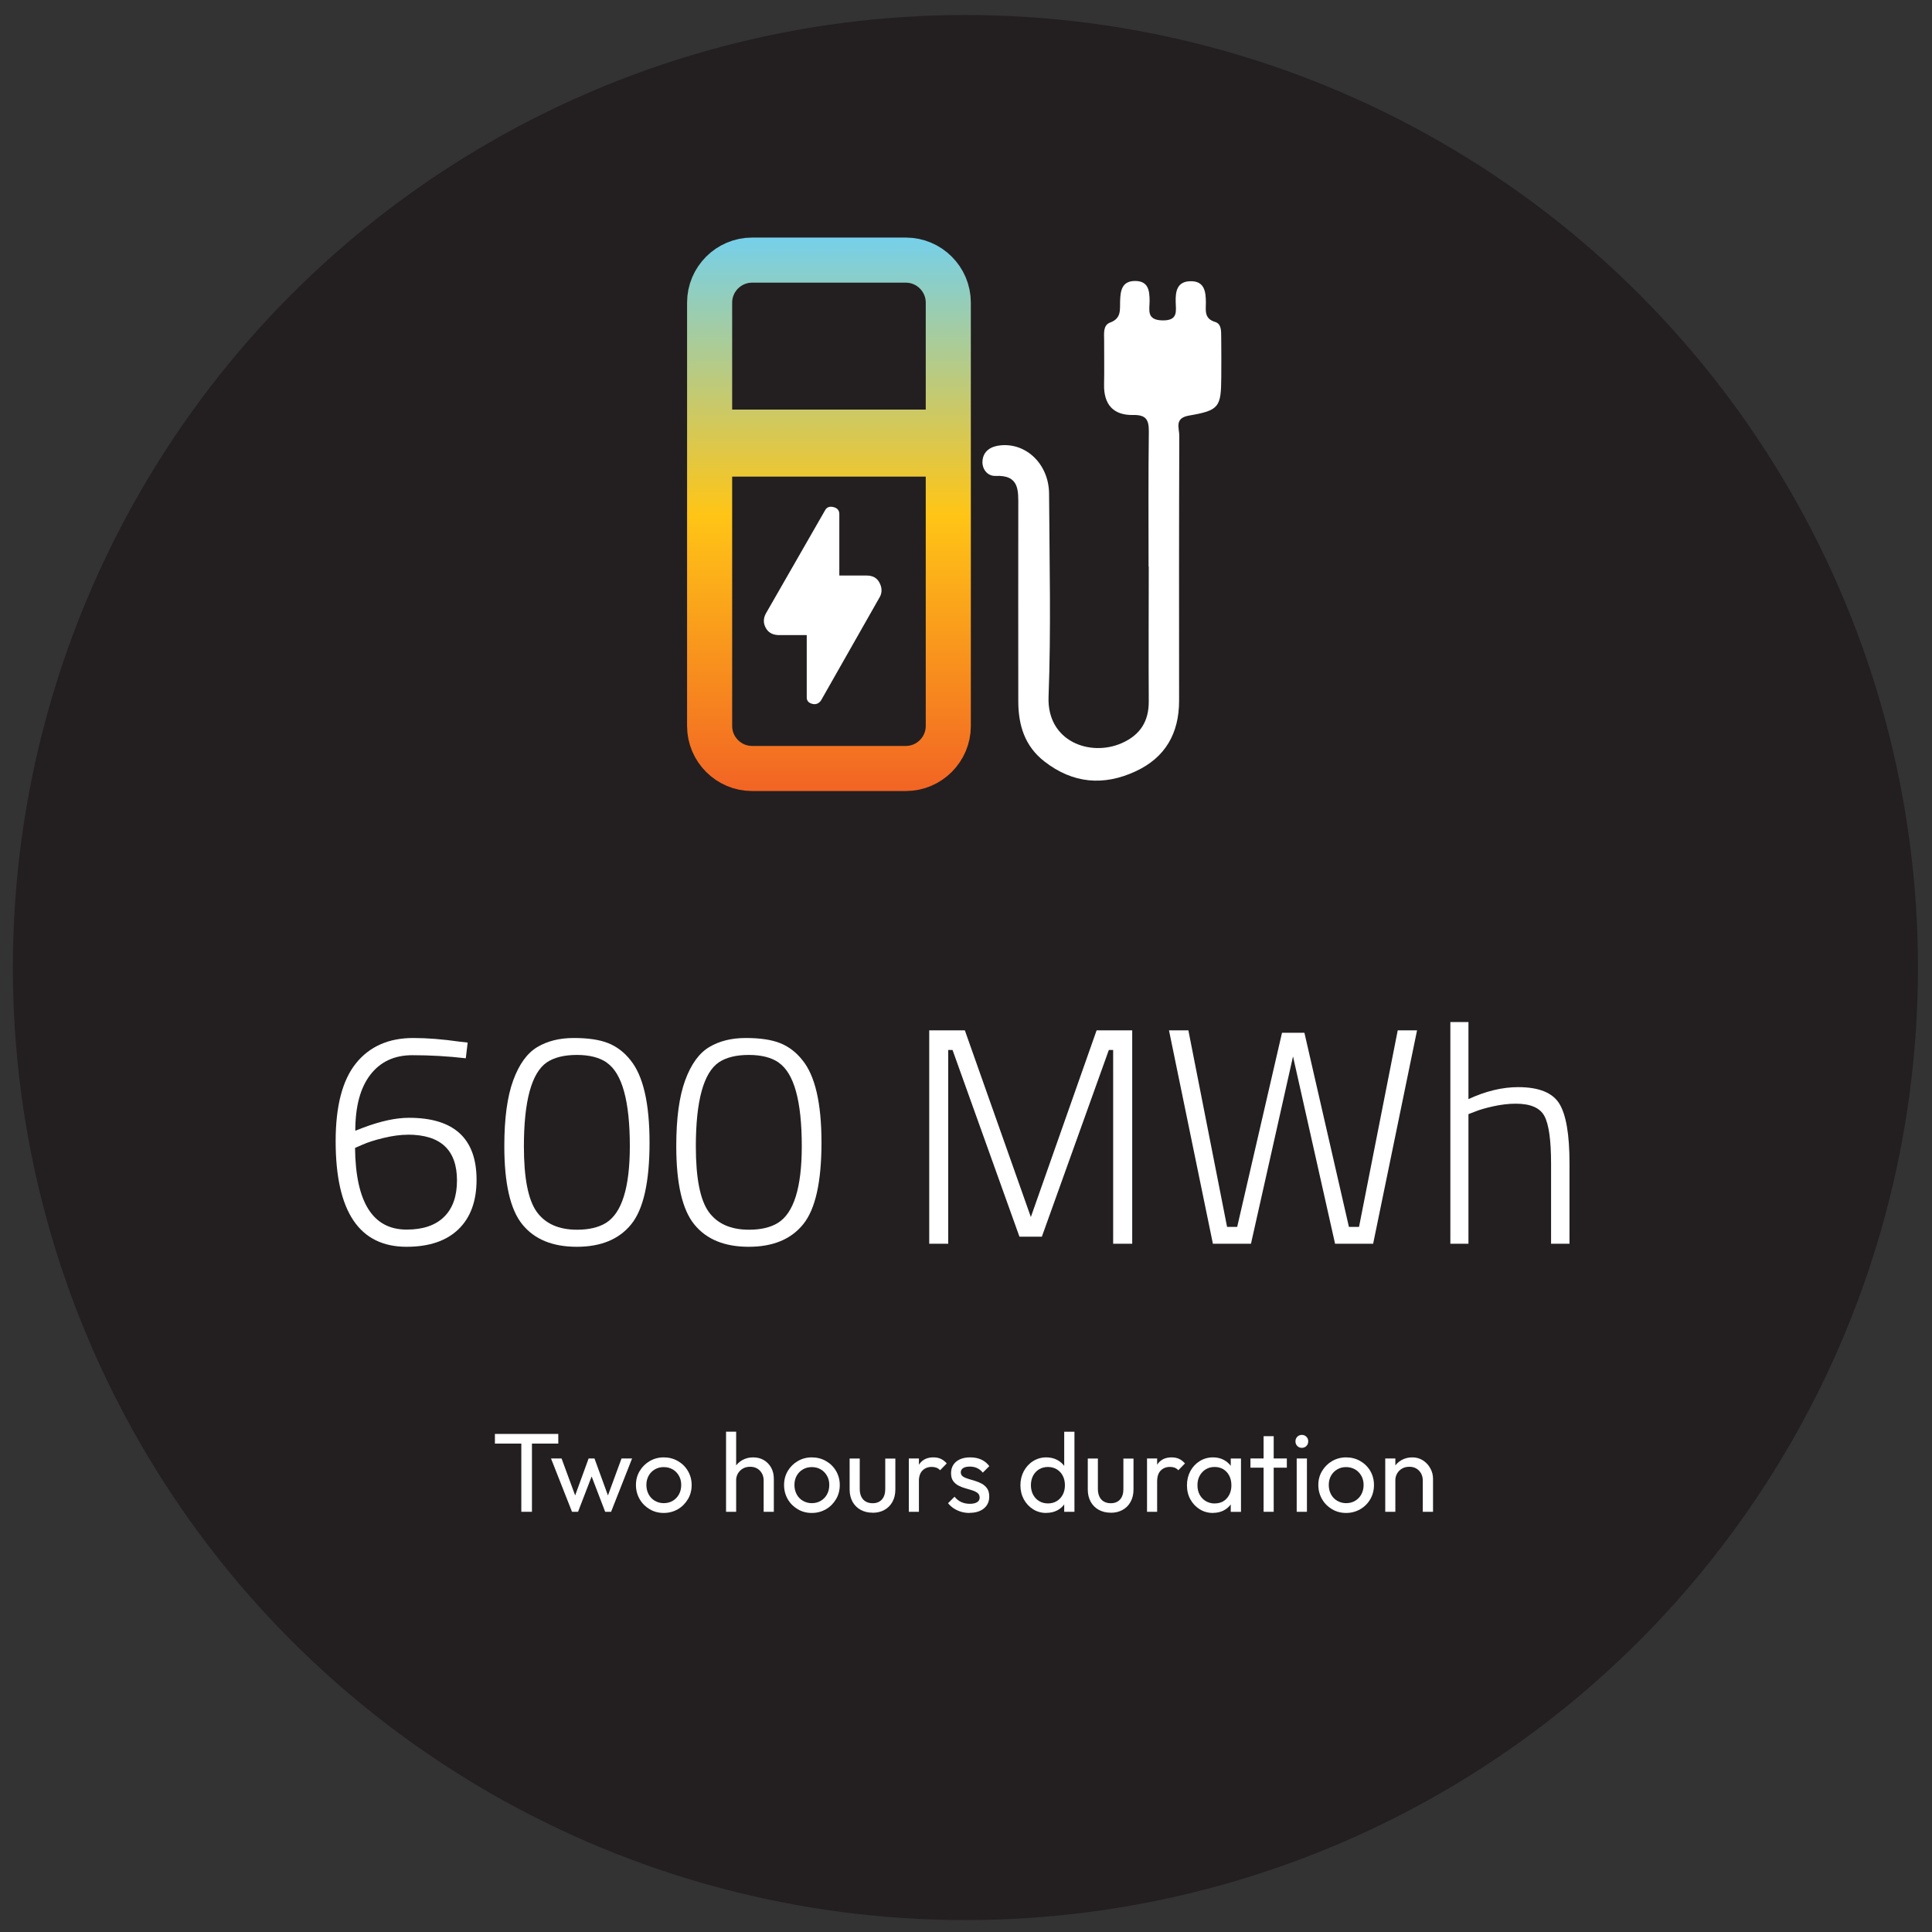 <?xml version="1.0" encoding="UTF-8"?>
<svg id="Layer_1" data-name="Layer 1" xmlns="http://www.w3.org/2000/svg" xmlns:xlink="http://www.w3.org/1999/xlink" viewBox="0 0 300 300">
  <rect x="0" y="0" width="300" height="300" fill="#333333" stroke="none"/>
  <defs>
    <style>
      .cls-1 {
        fill: #231f20;
      }

      .cls-1, .cls-2 {
        stroke-width: 0px;
      }

      .cls-2 {
        fill: #fff;
      }

      .cls-3 {
        fill: none;
        stroke: url(#linear-gradient);
        stroke-miterlimit: 10;
        stroke-width: 7px;
      }
    </style>
    <linearGradient id="linear-gradient" x1="128.72" y1="36.89" x2="128.72" y2="122.84" gradientUnits="userSpaceOnUse">
      <stop offset="0" stop-color="#75d0ea"/>
      <stop offset=".5" stop-color="#ffc516"/>
      <stop offset="1" stop-color="#f26424"/>
    </linearGradient>
  </defs>
  <circle class="cls-1" cx="149.91" cy="150.24" r="147.91"/>
  <g>
    <g>
      <g>
        <path class="cls-2" d="M178.35,87.97c0-6.97-.05-13.95.04-20.92.02-1.87-.41-2.65-2.45-2.61-3.06.06-4.57-1.64-4.5-4.75.05-2.29,0-4.57.01-6.86,0-1.02-.2-2.32.92-2.74,1.8-.66,1.51-2.01,1.56-3.35.05-1.56.25-3.11,2.32-3.11,2.07,0,2.25,1.48,2.26,3.09,0,1.39-.53,2.98,1.99,3.03,2.49.05,2.09-1.46,2.06-2.9-.04-1.63.23-3.11,2.22-3.18,2.24-.08,2.46,1.57,2.47,3.3,0,1.21-.3,2.5,1.43,3.02,1.03.31.93,1.47.95,2.37.03,2.06.02,4.12.01,6.17-.03,4.7-.31,5.19-5.01,6-2.32.4-1.51,1.96-1.51,3.11-.05,13.72-.04,27.44-.03,41.16,0,5.06-2.13,8.83-6.75,10.97-4.98,2.31-9.74,1.9-14.15-1.52-3.07-2.38-4.07-5.65-4.07-9.37,0-10.06-.02-20.12,0-30.18,0-2.51.21-4.96-3.51-4.8-1.3.06-2.14-1.09-2.05-2.31.11-1.55,1.28-2.3,2.83-2.44,4.01-.39,7.48,2.97,7.51,7.51.06,10.52.32,21.05-.08,31.55-.26,6.95,6.5,9.36,11.42,7.16,2.82-1.26,4.16-3.38,4.14-6.47-.04-6.97-.01-13.95,0-20.92Z"/>
        <path class="cls-3" d="M146.45,70.51h-36.26v-3.41h36.26s0,3.41,0,3.41ZM147.25,112.74V46.98c0-3.63-2.97-6.59-6.59-6.59h-23.88c-3.63,0-6.59,2.97-6.59,6.59v65.76c0,3.63,2.97,6.59,6.59,6.59h23.88c3.63,0,6.59-2.97,6.59-6.59Z"/>
        <path class="cls-2" d="M125.26,98.62h-4.25c-.98,0-1.68-.36-2.09-1.1-.41-.73-.41-1.48,0-2.25l9.19-16.02c.26-.49.7-.66,1.31-.51.61.15.91.51.91,1.09v9.54h4.25c.93,0,1.59.36,1.98,1.1.39.73.43,1.44.11,2.13l-9.19,16.18c-.36.49-.82.66-1.37.51-.56-.15-.84-.48-.84-.99v-9.67Z"/>
      </g>
      <g>
        <path class="cls-2" d="M72.34,164.33c-2.77-.32-5.54-.48-8.32-.48s-4.95,1.01-6.51,3.03c-1.56,2.02-2.34,4.92-2.34,8.7l1.24-.48c2.7-1.02,5.07-1.53,7.1-1.53,6.99,0,10.49,3.21,10.49,9.63,0,3.31-.94,5.87-2.81,7.68-1.88,1.81-4.56,2.72-8.06,2.72-7.34,0-11.01-5.47-11.01-16.4,0-5.47,1.06-9.5,3.17-12.11s5.08-3.91,8.89-3.91c2.16,0,4.56.19,7.2.57l1.24.14-.29,2.43ZM63.33,176.2c-1.14,0-2.4.17-3.77.5s-2.45.68-3.24,1.03l-1.19.52c.1,8.46,2.77,12.68,8.01,12.68,2.54,0,4.48-.66,5.82-1.98s2-3.2,2-5.65c0-4.74-2.54-7.11-7.63-7.11Z"/>
        <path class="cls-2" d="M79.69,167.76c.92-2.51,2.17-4.24,3.74-5.17,1.57-.94,3.46-1.41,5.67-1.41s3.98.26,5.32.79,2.5,1.41,3.48,2.65c1.97,2.42,2.96,6.68,2.96,12.8s-.95,10.35-2.84,12.68c-1.89,2.34-4.71,3.5-8.46,3.5s-6.56-1.15-8.44-3.46c-1.88-2.3-2.81-6.37-2.81-12.18,0-4.29.46-7.69,1.38-10.2ZM94.23,165c-1.14-.79-2.69-1.19-4.65-1.19s-3.5.38-4.65,1.14c-2.38,1.62-3.58,5.98-3.58,13.07,0,4.93.67,8.31,2,10.16,1.33,1.84,3.42,2.77,6.25,2.77,1.84,0,3.34-.35,4.48-1.05,2.48-1.53,3.72-5.5,3.72-11.92,0-6.99-1.19-11.32-3.58-12.97Z"/>
        <path class="cls-2" d="M106.39,167.76c.92-2.51,2.17-4.24,3.74-5.17,1.57-.94,3.46-1.41,5.67-1.41s3.98.26,5.32.79,2.5,1.41,3.48,2.65c1.97,2.42,2.96,6.68,2.96,12.8s-.95,10.35-2.84,12.68c-1.89,2.34-4.71,3.5-8.46,3.5s-6.56-1.15-8.44-3.46c-1.88-2.3-2.81-6.37-2.81-12.18,0-4.29.46-7.69,1.38-10.2ZM120.93,165c-1.14-.79-2.69-1.19-4.65-1.19s-3.5.38-4.65,1.14c-2.38,1.62-3.58,5.98-3.58,13.07,0,4.93.67,8.31,2,10.16,1.33,1.84,3.42,2.77,6.25,2.77,1.84,0,3.34-.35,4.48-1.05,2.48-1.53,3.72-5.5,3.72-11.92,0-6.99-1.19-11.32-3.58-12.97Z"/>
        <path class="cls-2" d="M144.29,193.13v-33.14h5.53l10.25,28.99,10.21-28.99h5.53v33.14h-2.96v-30.09h-.67l-10.4,28.99h-3.48l-10.39-28.99h-.67v30.09h-2.96Z"/>
        <path class="cls-2" d="M181.53,159.99h3l6.01,30.52h1.57l6.96-30.14h3.48l6.91,30.14h1.57l6.01-30.52h3l-6.82,33.14h-5.91l-6.53-29.09-6.53,29.09h-5.91l-6.82-33.14Z"/>
        <path class="cls-2" d="M228.02,193.13h-2.81v-34.43h2.81v11.97c2.67-1.24,5.25-1.86,7.72-1.86,3.18,0,5.3.84,6.37,2.53,1.06,1.69,1.6,4.77,1.6,9.25v12.54h-2.86v-12.4c0-3.66-.34-6.13-1.03-7.42-.68-1.29-2.17-1.93-4.46-1.93-1.11,0-2.28.14-3.5.41-1.22.27-2.17.55-2.84.83l-1,.38v20.12Z"/>
      </g>
    </g>
    <g>
      <path class="cls-2" d="M76.85,224.16v-1.5h9.84v1.5h-9.84ZM80.95,234.75v-11.74h1.65v11.74h-1.65Z"/>
      <path class="cls-2" d="M88.82,234.75l-3.26-8.28h1.64l2.37,6.45h-.52l2.35-6.45h.91l2.35,6.45h-.52l2.37-6.45h1.64l-3.26,8.28h-.92l-2.39-6.24h.58l-2.4,6.24h-.92Z"/>
      <path class="cls-2" d="M103.06,234.93c-.8,0-1.53-.19-2.18-.58-.65-.38-1.17-.9-1.55-1.56-.38-.66-.58-1.39-.58-2.2s.19-1.52.58-2.17c.38-.64.9-1.16,1.55-1.54.65-.38,1.38-.58,2.18-.58s1.55.19,2.2.57c.66.38,1.18.89,1.56,1.54s.58,1.38.58,2.18-.19,1.55-.58,2.2-.9,1.18-1.56,1.56c-.66.38-1.39.58-2.2.58ZM103.06,233.41c.53,0,1-.12,1.41-.37.41-.24.73-.58.96-1s.35-.91.35-1.46-.12-1.01-.36-1.43c-.24-.42-.56-.75-.96-.98s-.87-.36-1.4-.36-.97.12-1.38.36-.73.57-.96.98c-.23.42-.35.89-.35,1.43s.12,1.03.35,1.46c.23.42.55.76.96,1,.41.24.87.37,1.38.37Z"/>
      <path class="cls-2" d="M112.74,234.75v-12.44h1.57v12.44h-1.57ZM118.58,234.75v-4.83c0-.63-.19-1.14-.58-1.55-.39-.41-.9-.61-1.53-.61-.42,0-.79.09-1.12.28-.32.19-.58.44-.77.77-.19.33-.28.7-.28,1.12l-.64-.37c0-.63.14-1.18.42-1.67.28-.49.67-.87,1.17-1.16.5-.28,1.06-.43,1.69-.43s1.18.14,1.66.42c.48.28.86.67,1.14,1.17.28.5.42,1.07.42,1.72v5.14h-1.58Z"/>
      <path class="cls-2" d="M126.05,234.93c-.8,0-1.53-.19-2.18-.58-.65-.38-1.17-.9-1.55-1.56-.38-.66-.57-1.39-.57-2.2s.19-1.52.57-2.17c.38-.64.9-1.16,1.55-1.54.65-.38,1.38-.58,2.18-.58s1.55.19,2.21.57c.66.38,1.18.89,1.56,1.54s.58,1.38.58,2.18-.19,1.55-.58,2.2-.9,1.18-1.56,1.56c-.66.38-1.39.58-2.21.58ZM126.05,233.41c.54,0,1-.12,1.41-.37.41-.24.73-.58.96-1,.23-.42.35-.91.35-1.46s-.12-1.01-.36-1.43-.56-.75-.96-.98c-.4-.24-.87-.36-1.4-.36s-.97.12-1.38.36-.73.57-.96.98-.35.89-.35,1.43.12,1.03.35,1.46.55.76.96,1c.41.24.87.37,1.38.37Z"/>
      <path class="cls-2" d="M135.48,234.89c-.69,0-1.3-.15-1.84-.44-.54-.3-.96-.72-1.26-1.26-.3-.55-.45-1.18-.45-1.9v-4.81h1.57v4.74c0,.45.08.84.24,1.18s.39.58.69.76c.3.17.66.26,1.06.26.62,0,1.1-.19,1.45-.58.35-.39.52-.93.52-1.61v-4.74h1.57v4.81c0,.72-.15,1.35-.45,1.9-.3.55-.72.97-1.25,1.26-.53.3-1.14.44-1.83.44Z"/>
      <path class="cls-2" d="M141.12,234.75v-8.28h1.57v8.28h-1.57ZM142.69,230.05l-.59-.28c0-1.06.24-1.9.73-2.53.49-.63,1.19-.94,2.11-.94.42,0,.8.07,1.13.22.34.15.65.39.94.72l-1.03,1.06c-.17-.19-.37-.32-.58-.4-.21-.08-.45-.12-.73-.12-.58,0-1.06.19-1.43.56-.37.37-.56.94-.56,1.71Z"/>
      <path class="cls-2" d="M150.57,234.93c-.46,0-.91-.06-1.32-.18s-.8-.3-1.14-.52-.64-.5-.9-.81l1.01-1.01c.3.37.65.65,1.05.83.39.18.84.27,1.32.27s.87-.08,1.13-.25c.27-.17.4-.4.4-.71s-.11-.54-.32-.71c-.21-.17-.49-.31-.83-.42-.34-.11-.7-.22-1.07-.32s-.73-.24-1.07-.42c-.34-.17-.61-.42-.83-.72s-.32-.71-.32-1.21.12-.93.36-1.3c.24-.37.58-.65,1.02-.85.44-.2.97-.3,1.58-.3.65,0,1.23.11,1.73.34.5.23.92.57,1.25,1.02l-1.01,1.01c-.24-.3-.53-.53-.87-.7-.34-.16-.72-.24-1.15-.24-.45,0-.8.08-1.04.24-.24.16-.36.38-.36.64s.1.49.31.64c.21.15.49.28.83.38.34.11.7.21,1.07.32.37.11.72.26,1.06.44.34.19.61.44.83.75.21.31.32.73.32,1.24,0,.78-.28,1.39-.83,1.85-.55.45-1.29.68-2.22.68Z"/>
      <path class="cls-2" d="M162.46,234.93c-.76,0-1.43-.19-2.04-.57-.6-.38-1.08-.89-1.44-1.54-.35-.65-.53-1.38-.53-2.19s.18-1.54.53-2.2c.36-.65.83-1.17,1.44-1.55.61-.38,1.28-.58,2.04-.58.63,0,1.19.13,1.69.39.5.26.9.62,1.21,1.08.31.46.48.99.51,1.59v2.49c-.03.59-.2,1.12-.5,1.59-.3.46-.7.83-1.2,1.09s-1.07.39-1.71.39ZM162.73,233.45c.52,0,.98-.12,1.38-.37.39-.24.7-.58.92-1,.22-.42.33-.91.33-1.45s-.11-1.05-.33-1.47-.53-.76-.92-1c-.4-.24-.86-.37-1.38-.37s-.98.12-1.38.36c-.39.24-.71.57-.93.99s-.34.92-.34,1.47.11,1.05.34,1.48.54.76.94,1c.4.24.86.36,1.37.36ZM166.84,234.75h-1.59v-2.23l.3-2.02-.3-2v-6.18h1.59v12.44Z"/>
      <path class="cls-2" d="M172.46,234.89c-.69,0-1.3-.15-1.84-.44-.54-.3-.96-.72-1.26-1.26-.3-.55-.45-1.18-.45-1.9v-4.81h1.57v4.74c0,.45.08.84.24,1.18.16.33.38.58.69.76.3.17.66.26,1.06.26.62,0,1.1-.19,1.45-.58.35-.39.52-.93.52-1.61v-4.74h1.57v4.81c0,.72-.15,1.35-.45,1.9s-.72.97-1.25,1.26c-.54.3-1.14.44-1.83.44Z"/>
      <path class="cls-2" d="M178.11,234.75v-8.28h1.57v8.28h-1.57ZM179.68,230.05l-.59-.28c0-1.06.24-1.9.73-2.53.49-.63,1.19-.94,2.11-.94.42,0,.79.07,1.13.22.34.15.65.39.94.72l-1.03,1.06c-.17-.19-.37-.32-.57-.4-.21-.08-.45-.12-.73-.12-.58,0-1.06.19-1.43.56-.37.37-.56.94-.56,1.71Z"/>
      <path class="cls-2" d="M188.35,234.93c-.77,0-1.45-.19-2.06-.57-.61-.38-1.09-.89-1.45-1.54-.36-.65-.53-1.38-.53-2.19s.18-1.54.53-2.2c.35-.65.84-1.17,1.45-1.55.61-.38,1.3-.58,2.06-.58.63,0,1.19.13,1.68.39.49.26.89.62,1.19,1.08.3.46.47.99.51,1.59v2.49c-.04.59-.2,1.12-.5,1.59-.3.46-.7.83-1.19,1.09-.5.26-1.06.39-1.69.39ZM188.62,233.45c.78,0,1.41-.26,1.88-.79.47-.53.71-1.21.71-2.03,0-.56-.11-1.05-.33-1.48s-.53-.76-.91-1c-.39-.24-.85-.36-1.37-.36s-.98.12-1.38.37-.71.58-.94,1-.34.91-.34,1.46.11,1.05.34,1.47c.23.42.54.76.95,1,.41.24.87.37,1.39.37ZM191.11,234.75v-2.23l.29-2.02-.29-2v-2.02h1.59v8.28h-1.59Z"/>
      <path class="cls-2" d="M194.17,227.9v-1.43h5.65v1.43h-5.65ZM196.21,234.75v-11.74h1.57v11.74h-1.57Z"/>
      <path class="cls-2" d="M202.15,224.82c-.29,0-.53-.1-.71-.29-.19-.19-.28-.43-.28-.72s.09-.51.28-.71c.19-.19.42-.29.71-.29s.53.1.71.29c.19.19.28.43.28.71s-.09.53-.28.72c-.19.19-.42.29-.71.29ZM201.35,234.75v-8.28h1.59v8.28h-1.59Z"/>
      <path class="cls-2" d="M209.02,234.93c-.8,0-1.53-.19-2.18-.58-.65-.38-1.17-.9-1.55-1.56s-.58-1.39-.58-2.2.19-1.52.58-2.17.9-1.16,1.55-1.54c.65-.38,1.38-.58,2.18-.58s1.55.19,2.2.57c.66.38,1.18.89,1.56,1.54.38.65.57,1.38.57,2.18s-.19,1.55-.57,2.2c-.38.66-.9,1.18-1.56,1.56-.66.38-1.39.58-2.2.58ZM209.02,233.41c.53,0,1-.12,1.41-.37.41-.24.73-.58.96-1s.35-.91.35-1.46-.12-1.01-.36-1.43c-.24-.42-.56-.75-.96-.98s-.87-.36-1.4-.36-.97.12-1.38.36-.73.57-.96.98-.35.89-.35,1.43.12,1.03.35,1.46.55.76.96,1c.41.24.87.37,1.38.37Z"/>
      <path class="cls-2" d="M215.1,234.75v-8.28h1.57v8.28h-1.57ZM220.93,234.75v-4.83c0-.63-.19-1.14-.58-1.55-.39-.41-.9-.61-1.52-.61-.42,0-.79.09-1.12.28-.33.19-.58.44-.77.77-.19.33-.28.7-.28,1.12l-.64-.37c0-.63.14-1.18.42-1.67.28-.49.67-.87,1.17-1.16.5-.28,1.06-.43,1.69-.43s1.18.16,1.66.47c.48.31.86.72,1.14,1.23.28.5.42,1.04.42,1.61v5.14h-1.59Z"/>
    </g>
  </g>
</svg>